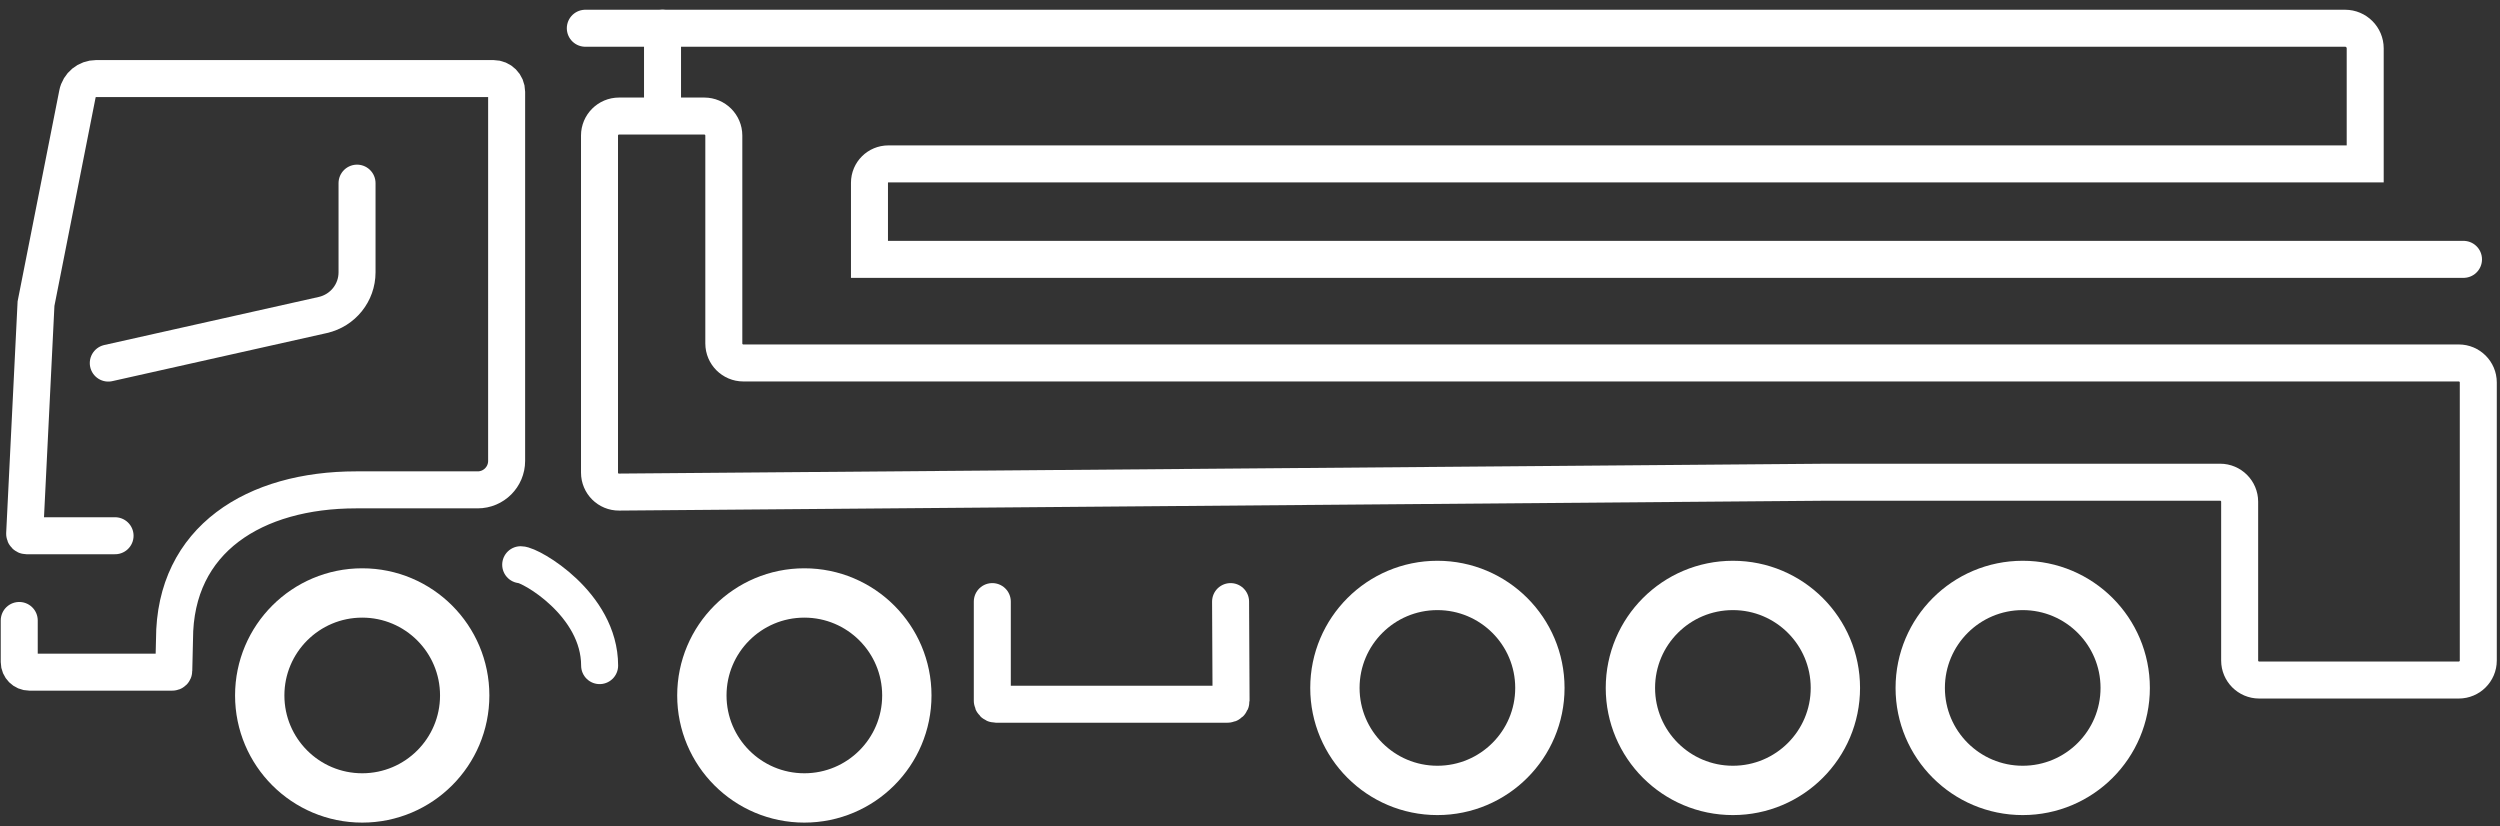 <?xml version="1.0" encoding="UTF-8"?>
<svg id="Laag_1" data-name="Laag 1" xmlns="http://www.w3.org/2000/svg" version="1.1" viewBox="0 0 202.71 66.98">
  <rect x="0" y="0" width="202.71" height="66.98" fill="#333333" stroke="none"/>
  <defs>
    <style>
      .cls-1 {
        stroke-width: 4px;
      }

      .cls-1, .cls-2 {
        fill: none;
        stroke: #fff;
        stroke-linecap: round;
        stroke-miterlimit: 10;
      }

      .cls-2 {
        stroke-width: 3px;
      }
    </style>
  </defs>
  <path class="cls-2" d="M47.46,2.29h142.69c.9,0,1.63.73,1.63,1.63v9.37h-119.75c-.84,0-1.53.68-1.53,1.53v6.21h129.25"/>
  <path class="cls-2" d="M147.58,29.43H60.27c-.87,0-1.58-.71-1.58-1.58V10.99c0-.87-.71-1.58-1.58-1.58h-6.92c-.87,0-1.58.71-1.58,1.58v27.33c0,.88.71,1.59,1.59,1.58l97.94-.8h31.88c.87,0,1.58.71,1.58,1.58v12.88c0,.87.71,1.58,1.58,1.58h16.19c.87,0,1.58-.71,1.58-1.58v-22.55c0-.87-.71-1.58-1.58-1.58h-51.79Z"/>
  <line class="cls-2" x1="53.72" y1="2.29" x2="53.72" y2="8.57"/>
  <path class="cls-2" d="M48.62,53.97c0-4.99-5.61-8.18-6.4-8.18"/>
  <path class="cls-2" d="M1.56,50.31v3.37c0,.45.37.82.82.82h11.59c.07,0,.12-.05.12-.12l.06-2.53c0-8.16,6.55-12.13,14.72-12.13h9.86c1.3,0,2.35-1.05,2.35-2.35V7.44c0-.59-.48-1.07-1.07-1.07H7.8c-.74,0-1.38.52-1.52,1.25l-3.36,17-.92,18.66c0,.09.07.16.15.16h7.18"/>
  <path class="cls-2" d="M28.95,14.85v7.23c0,1.66-1.15,3.09-2.77,3.46l-17.4,3.9"/>
  <circle class="cls-1" cx="29.37" cy="56.39" r="8.31"/>
  <circle class="cls-1" cx="116.55" cy="55.78" r="8.31"/>
  <circle class="cls-1" cx="140.51" cy="55.78" r="8.31"/>
  <circle class="cls-1" cx="65.22" cy="56.39" r="8.31"/>
  <path class="cls-2" d="M80.46,48.78v8.04c0,.15.12.28.28.28h18.8c.15,0,.28-.12.28-.28l-.04-8.04"/>
  <circle class="cls-1" cx="164.01" cy="55.78" r="8.31"/>
</svg>